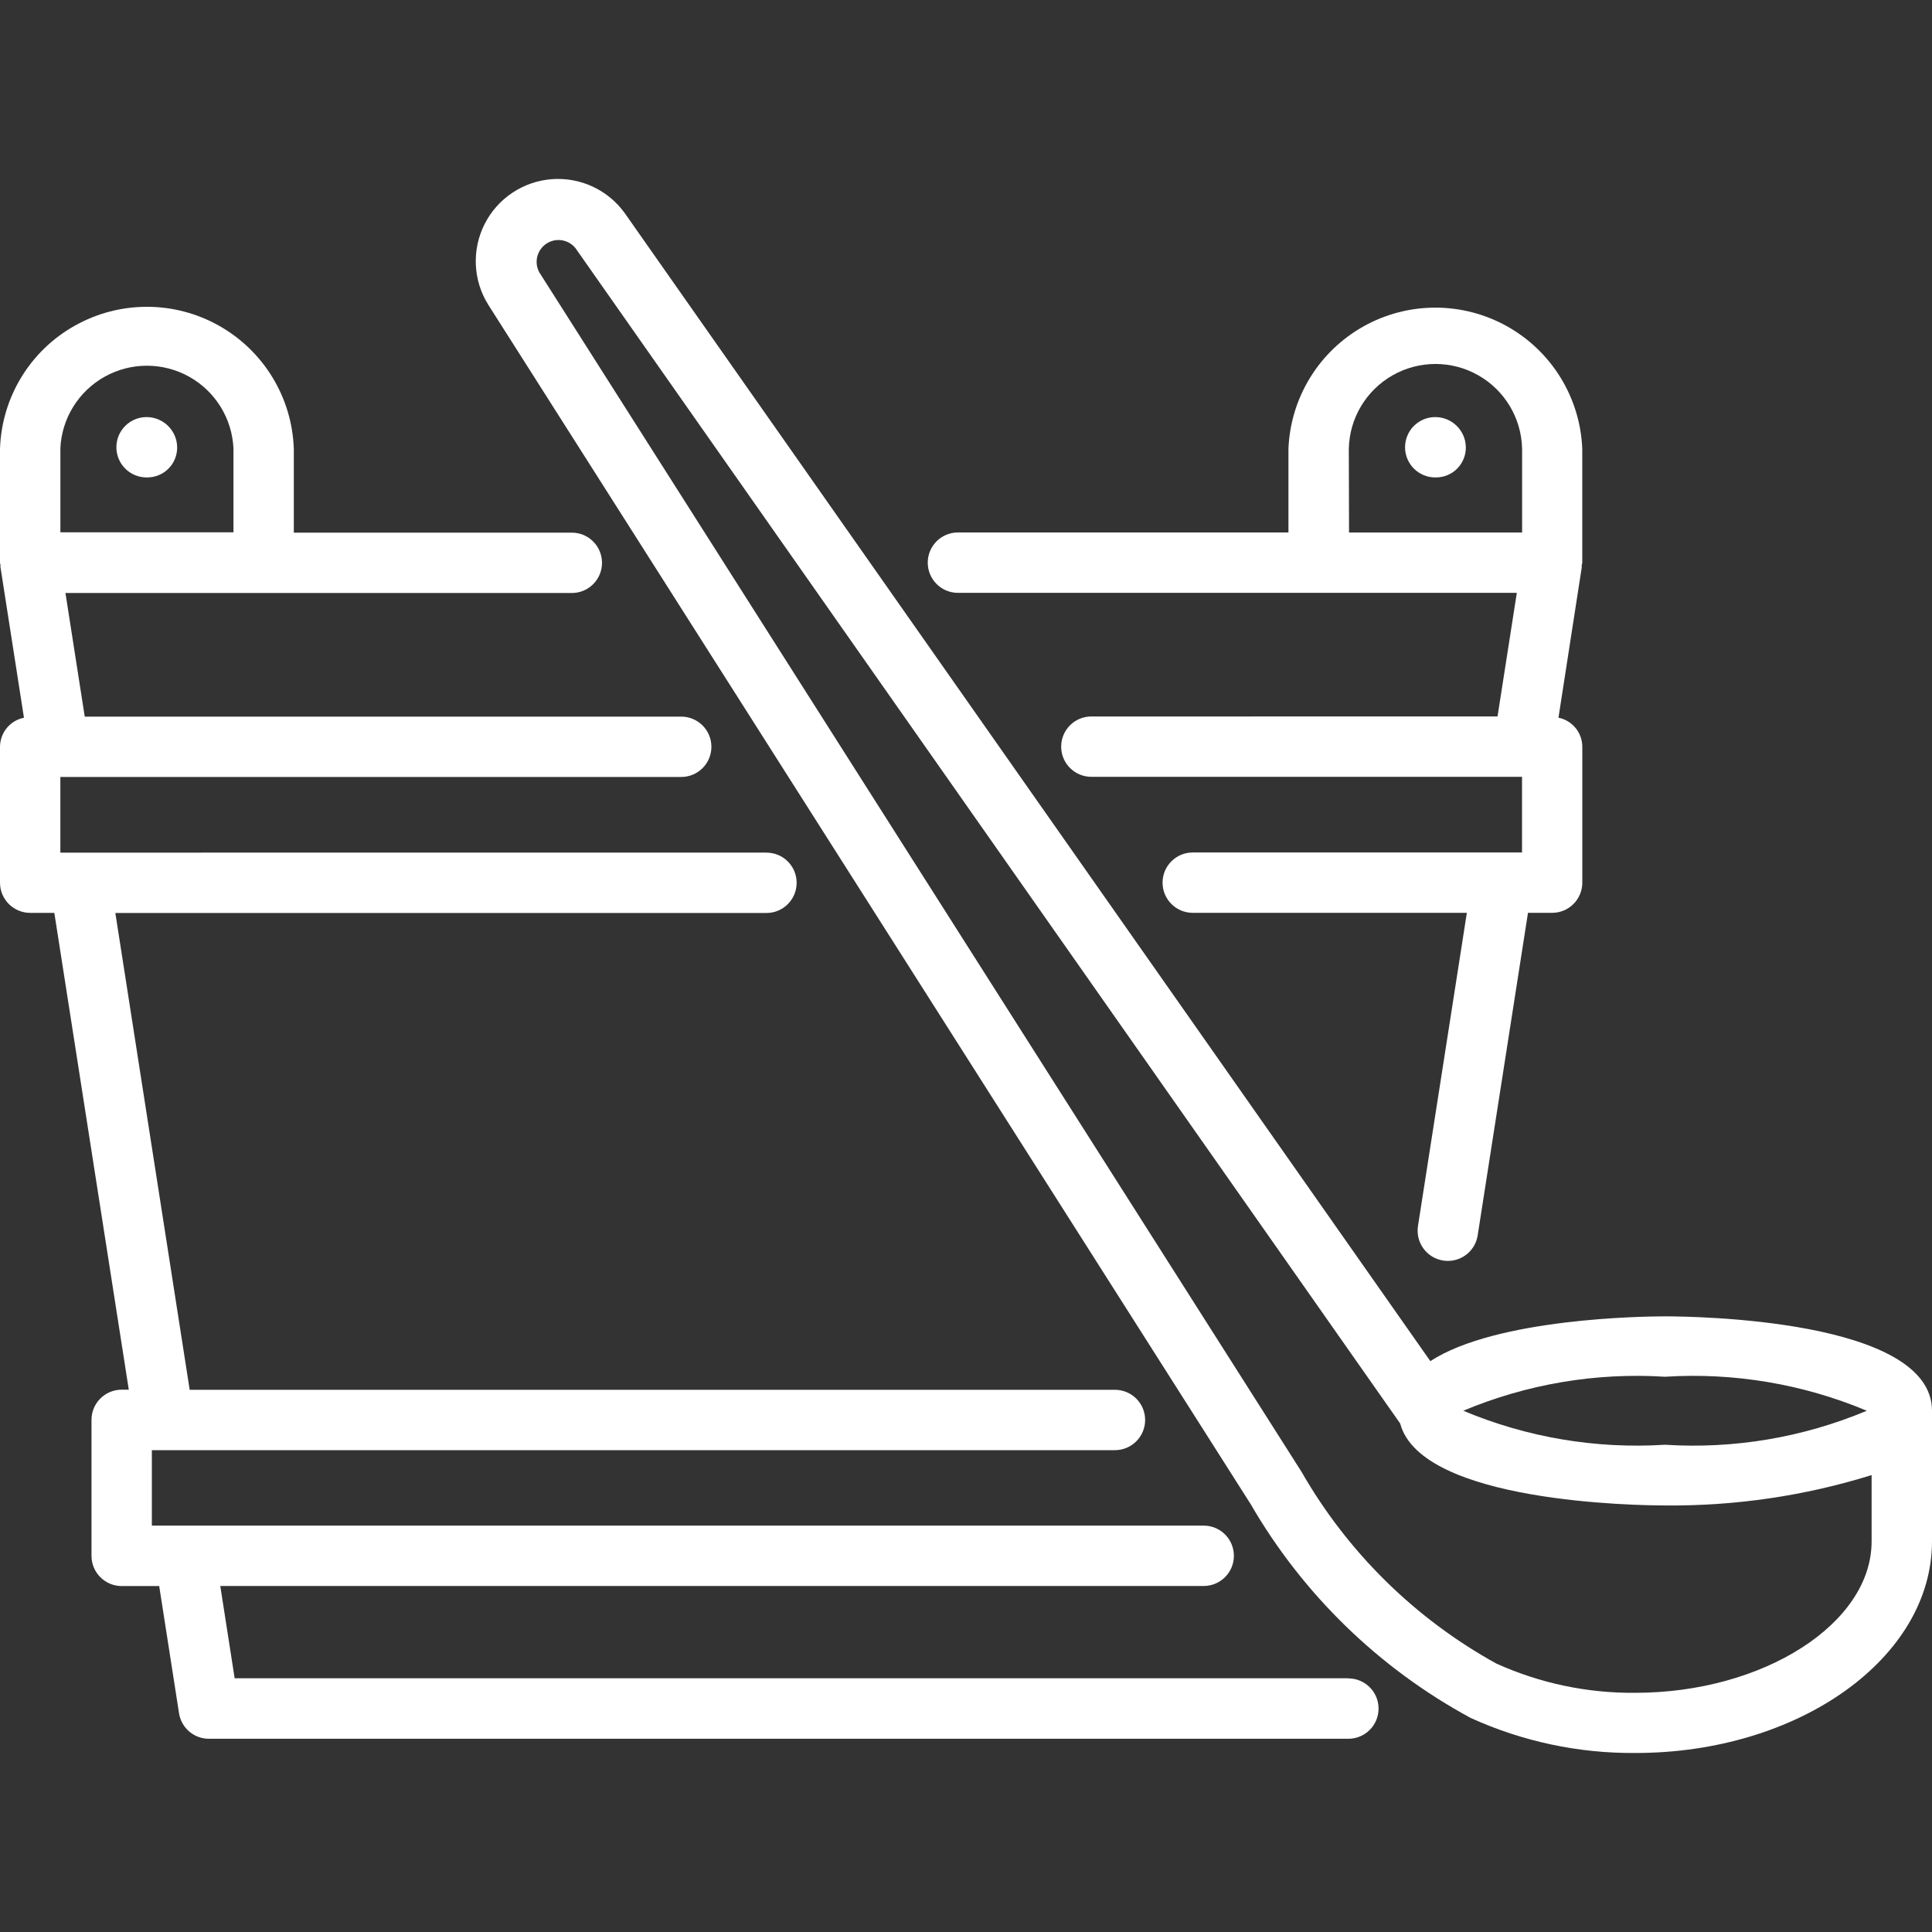 <?xml version="1.0" encoding="UTF-8"?> <!-- Generator: Adobe Illustrator 24.1.2, SVG Export Plug-In . SVG Version: 6.00 Build 0) --> <svg xmlns="http://www.w3.org/2000/svg" xmlns:xlink="http://www.w3.org/1999/xlink" id="Слой_1" x="0px" y="0px" viewBox="0 0 500 500" style="enable-background:new 0 0 500 500;" xml:space="preserve"><rect x="0" y="0" width="500" height="500" fill="#333333" stroke="none"/> <style type="text/css"> .st0{fill:#986B58;} .st1{fill:#FFFFFF;} .st2{fill-rule:evenodd;clip-rule:evenodd;fill:#FFFFFF;} .st3{fill:#986B58;stroke:#986B58;stroke-width:2.835;stroke-miterlimit:10;} </style> <g> <path class="st1" d="M348.95,434.33H60.73l-3.72-23.88h254.51c4.31,0,7.81-3.5,7.81-7.81c0-4.32-3.5-7.81-7.81-7.81H39.3v-19.53 h249.25c4.31,0,7.81-3.5,7.81-7.81c0-4.32-3.5-7.81-7.81-7.81H49.09l-19.24-123.4h168.51c4.31,0,7.81-3.5,7.81-7.81 c0-4.32-3.5-7.81-7.81-7.81H15.62v-19.58h160.68c4.31,0,7.81-3.5,7.81-7.81c0-4.32-3.5-7.81-7.81-7.81H21.93l-4.99-31.99h131.05 c4.31,0,7.81-3.5,7.81-7.81c0-4.32-3.5-7.81-7.81-7.81H76.04v-21.67c-0.44-13.29-7.78-25.37-19.37-31.89 c-11.58-6.52-25.73-6.52-37.31,0C7.78,90.76,0.44,102.85,0,116.14v29.48c0,0.22,0.1,0.4,0.13,0.62c0.02,0.22-0.06,0.39,0,0.58 l6.07,38.93v0c-3.58,0.71-6.16,3.83-6.2,7.48v35.21c0,4.31,3.5,7.81,7.81,7.81h6.25l19.27,123.4h-1.84c-4.31,0-7.81,3.49-7.81,7.81 v35.2c0,4.31,3.5,7.81,7.81,7.81h9.71l5.13,32.9v0c0.59,3.81,3.86,6.62,7.72,6.62h294.91c4.31,0,7.81-3.5,7.81-7.81 s-3.5-7.81-7.81-7.81L348.95,434.33z M15.62,116.09c0.33-7.77,4.68-14.81,11.47-18.6c6.79-3.79,15.06-3.79,21.86,0 c6.79,3.79,11.13,10.83,11.47,18.6v21.67l-44.79,0V116.09z"></path> <path class="st1" d="M247.92,153.43h144.63l-4.99,31.99H282.44c-4.31,0-7.81,3.49-7.81,7.81c0,4.31,3.5,7.81,7.81,7.81H393.9v19.58 h-85.22c-4.31,0-7.81,3.49-7.81,7.81c0,4.31,3.5,7.81,7.81,7.81h70.94l-12.65,81.06c-0.66,4.27,2.26,8.26,6.52,8.93 c0.4,0.06,0.81,0.09,1.22,0.09c3.85,0,7.12-2.8,7.71-6.6l13.02-83.48h6.25c4.31,0,7.81-3.5,7.81-7.81v-35.21 c-0.03-3.64-2.6-6.76-6.17-7.48l6.03-38.93c0-0.2-0.05-0.39,0-0.58c0.05-0.2,0.13-0.4,0.13-0.62v-29.48 c-0.54-13.22-7.9-25.21-19.44-31.67c-11.54-6.46-25.62-6.46-37.16,0c-11.54,6.46-18.91,18.45-19.44,31.67v21.67l-85.54,0 c-4.31,0-7.81,3.49-7.81,7.81C240.1,149.93,243.6,153.43,247.92,153.43L247.92,153.43z M349.07,116.14L349.07,116.14 c0.17-7.9,4.48-15.12,11.35-19.02c6.87-3.9,15.28-3.9,22.15,0c6.87,3.9,11.18,11.12,11.35,19.02v21.67h-44.79L349.07,116.14z"></path> <path class="st1" d="M371.44,107.94c-4.32,0-7.81,3.5-7.81,7.81s3.49,7.81,7.81,7.81h0.21h0c2.06-0.01,4.04-0.83,5.48-2.3 c1.45-1.46,2.25-3.45,2.23-5.51C379.3,111.42,375.77,107.94,371.44,107.94L371.44,107.94z"></path> <path class="st1" d="M37.93,107.94c-4.31,0-7.81,3.5-7.81,7.81s3.5,7.81,7.81,7.81h0.21c2.06-0.01,4.04-0.83,5.48-2.3 c1.45-1.46,2.25-3.45,2.23-5.51C45.8,111.42,42.26,107.94,37.93,107.94L37.93,107.94z"></path> <path class="st1" d="M430.91,340.67c-5.46,0-43.62,0.46-60.74,11.59L161.72,55.21c-4.33-6.05-11.51-9.41-18.93-8.84 c-7.42,0.57-14.01,4.97-17.37,11.61c-3.36,6.64-3.01,14.56,0.93,20.87l197.33,310.43h0c13.51,23.34,33.21,42.48,56.92,55.32 c13.36,6.08,27.89,9.18,42.57,9.07c42.36,0.04,76.83-24.56,76.83-54.77V365.1C500,341.36,437.99,340.67,430.91,340.67 L430.91,340.67z M430.91,356.3c17.85-1.13,35.72,1.88,52.21,8.8c-16.49,6.92-34.36,9.94-52.21,8.8 c-17.85,1.13-35.72-1.88-52.22-8.8C395.19,358.18,413.06,355.17,430.91,356.3z M423.17,438.1c-12.4,0.11-24.66-2.48-35.96-7.59 c-21.02-11.62-38.45-28.78-50.39-49.63L139.57,70.48c-1.4-2.57-0.61-5.79,1.83-7.41c2.44-1.63,5.71-1.12,7.54,1.16l213.43,304.18 c5.44,20.53,61.81,21.2,68.54,21.2v0c18.12,0.18,36.16-2.47,53.46-7.86v17.18C484.38,420.17,456.35,438.1,423.17,438.1 L423.17,438.1z"></path> </g> </svg> 